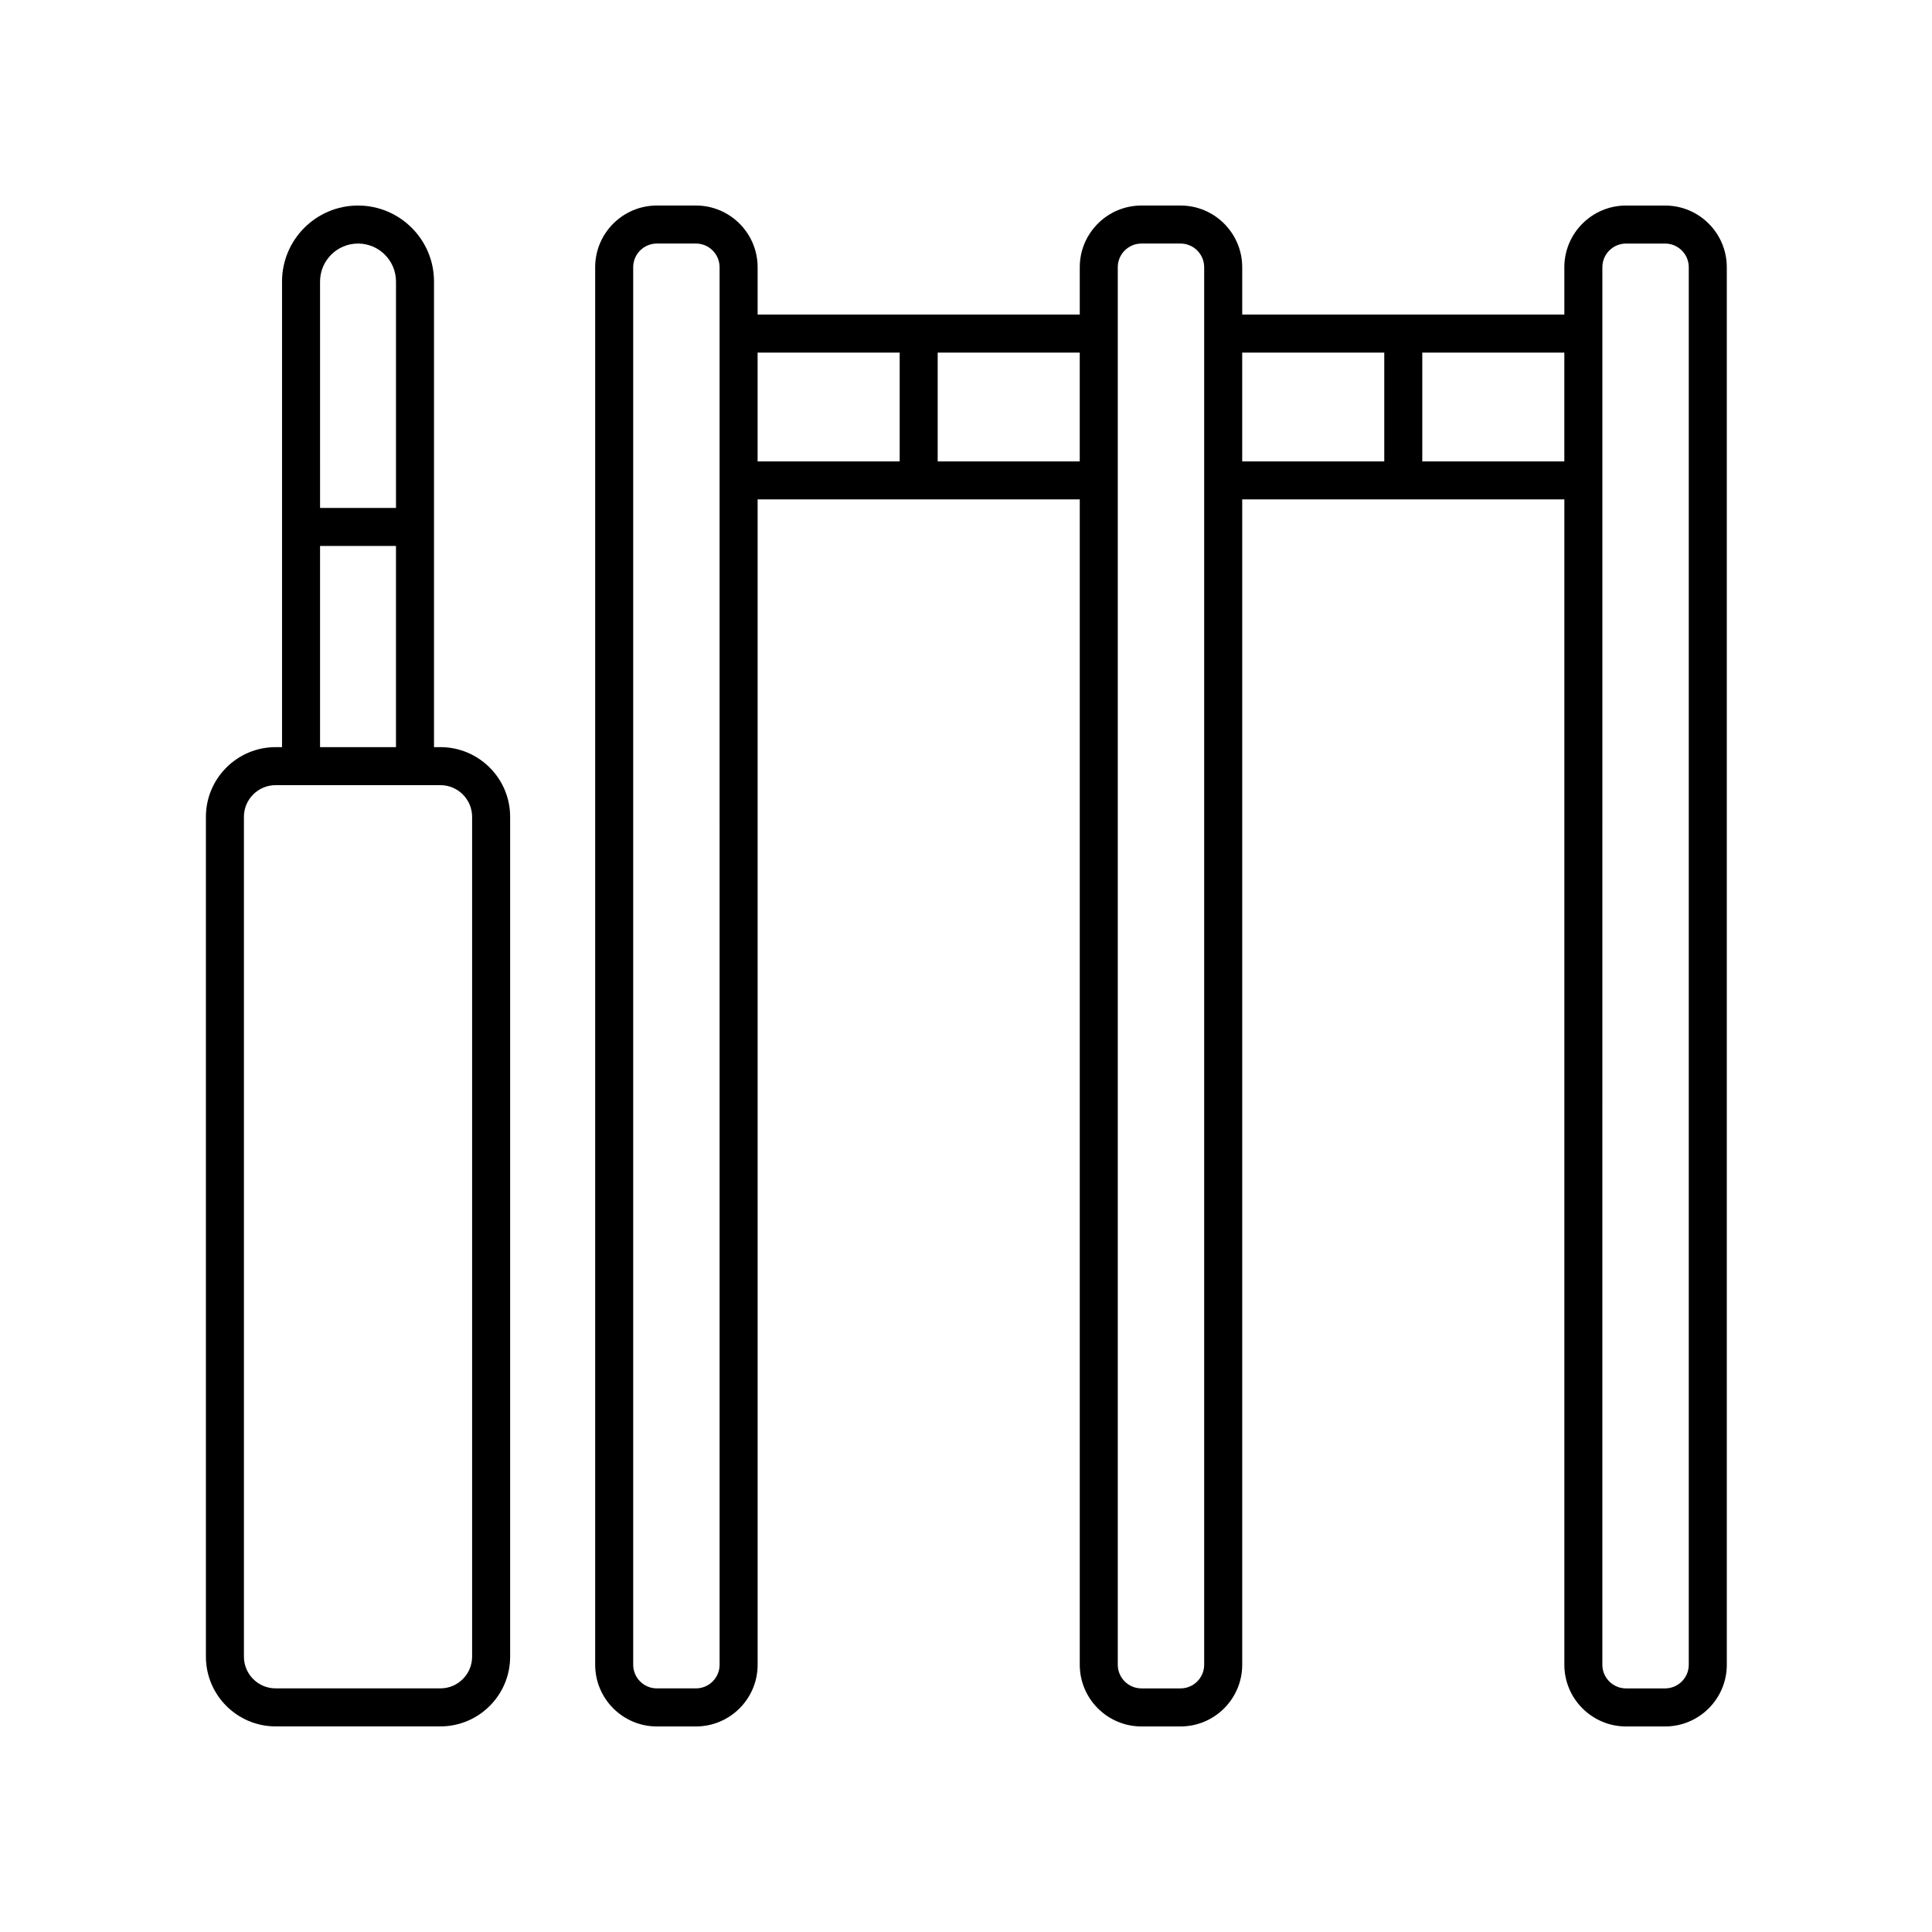 <?xml version="1.0" encoding="UTF-8"?>
<!-- Uploaded to: ICON Repo, www.svgrepo.com, Generator: ICON Repo Mixer Tools -->
<svg fill="#000000" width="800px" height="800px" version="1.1" viewBox="144 144 512 512" xmlns="http://www.w3.org/2000/svg">
 <g>
  <path d="m585.27 198.47h-10.355c-9.016 0-16.348 7.332-16.348 16.348v12.547l-85.367-0.004v-12.547c0-9.012-7.332-16.348-16.348-16.348h-10.355c-9.016 0-16.348 7.332-16.348 16.348v12.547h-85.371v-12.547c0-9.012-7.332-16.348-16.348-16.348h-10.355c-9.012 0-16.348 7.332-16.348 16.348v370.36c0.004 9.016 7.336 16.352 16.352 16.352h10.355c9.012 0 16.348-7.332 16.348-16.348l-0.004-308.83h85.371v308.83c0 9.012 7.332 16.348 16.348 16.348h10.355c9.012 0 16.348-7.332 16.348-16.348v-308.83h85.371v308.83c-0.004 9.012 7.332 16.348 16.348 16.348h10.355c9.012 0 16.348-7.332 16.348-16.348l-0.004-370.36c0-9.016-7.332-16.348-16.348-16.348zm-250.57 386.7c0 3.457-2.812 6.269-6.273 6.269h-10.355c-3.457 0-6.269-2.812-6.269-6.269v-370.36c0-3.457 2.812-6.269 6.269-6.269h10.355c3.457 0 6.269 2.812 6.269 6.269zm10.074-347.73h37.648v28.832h-37.648zm47.723 28.832v-28.832h37.645v28.832zm70.621 318.9c0 3.457-2.812 6.269-6.269 6.269h-10.355c-3.457 0-6.273-2.812-6.273-6.269v-370.36c0-3.457 2.812-6.269 6.273-6.269h10.355c3.457 0 6.269 2.812 6.269 6.269zm10.078-347.73h37.648v28.832h-37.648zm47.723 28.832v-28.832h37.645v28.832zm70.621 318.9c0 3.457-2.812 6.269-6.273 6.269h-10.355c-3.457 0-6.273-2.812-6.273-6.269l0.004-370.36c0-3.457 2.812-6.269 6.273-6.269h10.355c3.457 0 6.269 2.812 6.269 6.269z"/>
  <path d="m238.88 198.47c-11.105 0-20.137 9.031-20.137 20.137v123.39h-1.699c-10.188 0-18.477 8.289-18.477 18.477v222.56c0 10.188 8.289 18.477 18.477 18.477h43.672c10.188 0 18.477-8.289 18.477-18.477v-222.56c0-10.188-8.289-18.477-18.477-18.477h-1.699v-123.39c0-11.105-9.035-20.137-20.137-20.137zm0 10.074c5.547 0 10.062 4.516 10.062 10.062v60.008h-20.121l-0.004-60.008c0-5.547 4.516-10.062 10.062-10.062zm-10.062 80.145h20.121v53.309h-20.121zm40.297 71.785v222.56c0 4.633-3.769 8.402-8.398 8.402h-43.672c-4.633 0-8.402-3.769-8.402-8.402v-222.56c0-4.633 3.769-8.402 8.402-8.402h43.672c4.629 0.004 8.398 3.773 8.398 8.402z"/>
 </g>
</svg>